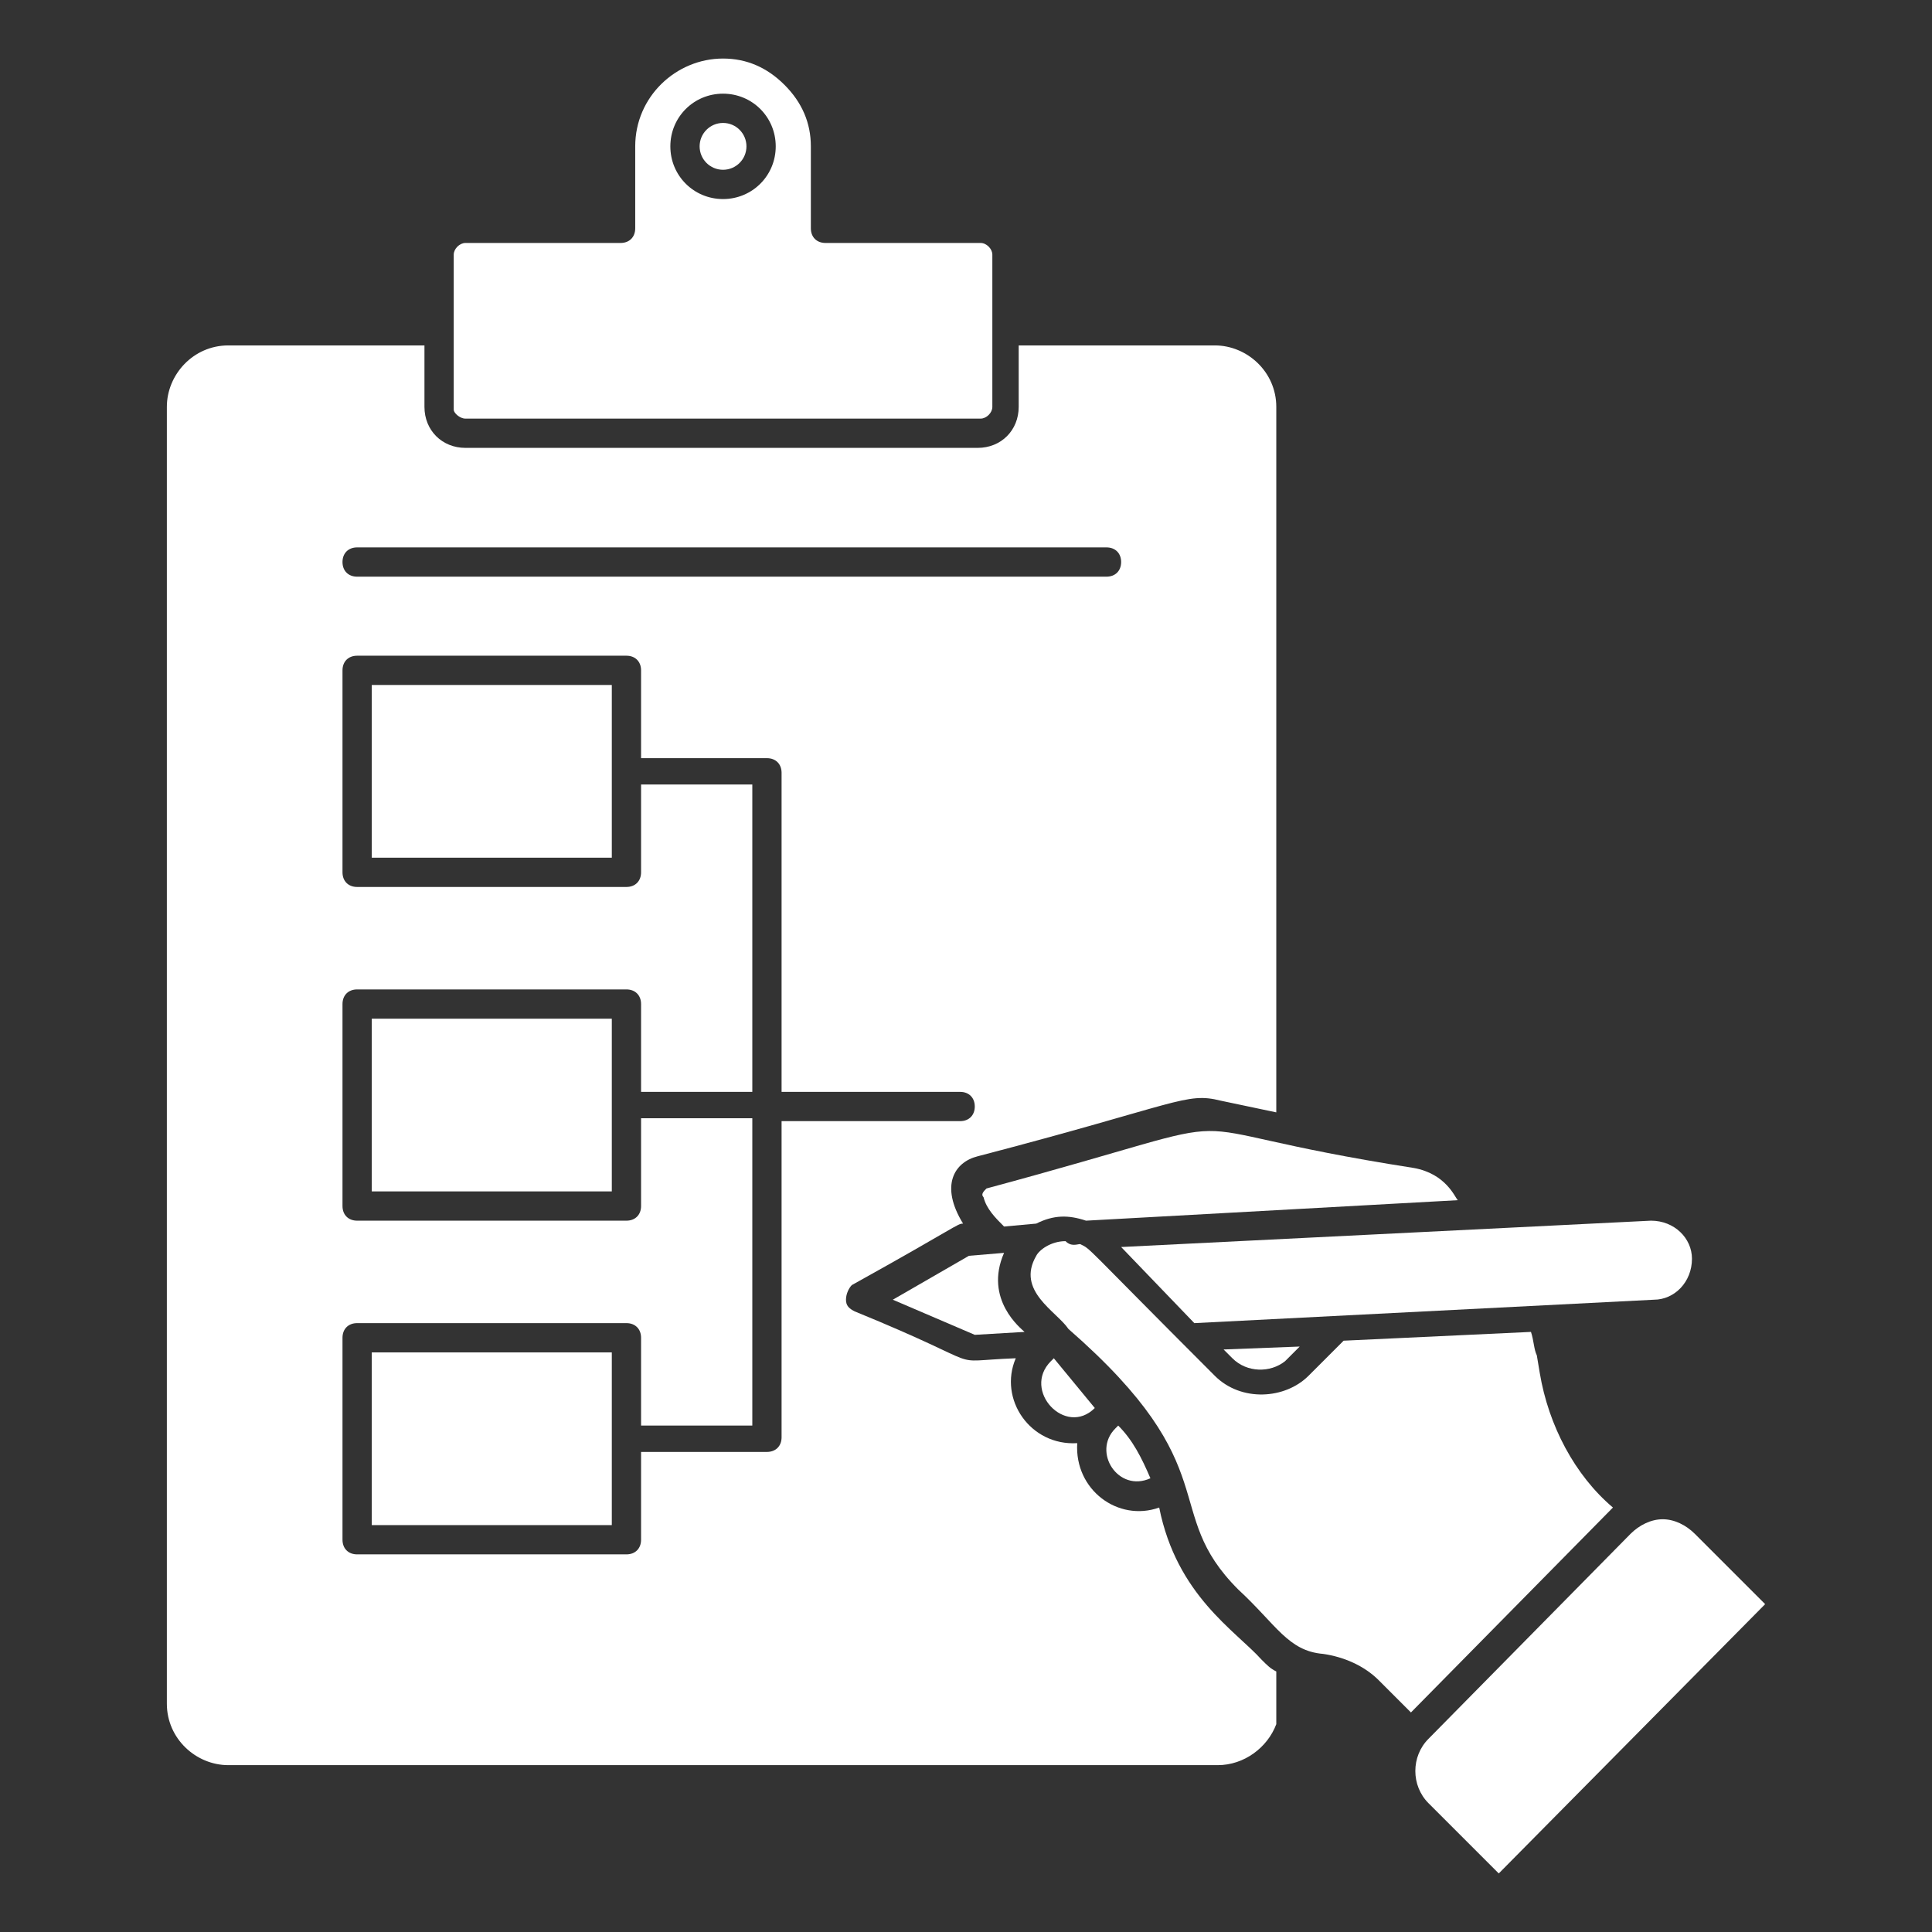 <svg height="300px" width="300px" xmlns="http://www.w3.org/2000/svg" xmlns:xlink="http://www.w3.org/1999/xlink" version="1.1" x="0px" y="0px" viewBox="0 0 66 66" enable-background="new 0 0 66 66" xml:space="preserve" style="opacity: 1; visibility: visible; display: block;" transform-origin="48px 150px" display="block" data-level="172" tenwebX_tlevel="8"><rect x="0" y="0" width="66" height="66" fill="#333333" stroke="none"/><g style="opacity: 1; visibility: visible; display: inline;" data-level="173"><g style="opacity: 1; visibility: visible; display: inline;" data-level="174"><path d="M15.9,14.3h17.6c0.2,0,0.4-0.2,0.4-0.4V8.7c0-0.2-0.2-0.4-0.4-0.4h-5.3c-0.3,0-0.5-0.2-0.5-0.5V5c0-0.8-0.3-1.5-0.9-2.1 C26.2,2.3,25.5,2,24.7,2c-1.6,0-3,1.3-3,3v2.8c0,0.3-0.2,0.5-0.5,0.5h-5.3c-0.2,0-0.4,0.2-0.4,0.4v5.3 C15.5,14.1,15.7,14.3,15.9,14.3z M24.7,3.2c1,0,1.8,0.8,1.8,1.8s-0.8,1.8-1.8,1.8S22.9,6,22.9,5S23.7,3.2,24.7,3.2z" style="opacity:1;stroke-width:1px;stroke-linecap:butt;stroke-linejoin:miter;transform-origin:0px 0px;display:inline;" data-level="175" fill="rgb(255, 255, 255)"></path><circle cx="24.7" cy="5" r="0.8" style="opacity:1;stroke-width:1px;stroke-linecap:butt;stroke-linejoin:miter;transform-origin:0px 0px;display:inline;" data-level="176" fill="rgb(255, 255, 255)"></circle><rect x="12.7" y="23.4" width="8.2" height="5.9" style="opacity:1;stroke-width:1px;stroke-linecap:butt;stroke-linejoin:miter;transform-origin:0px 0px;display:inline;" data-level="177" fill="rgb(255, 255, 255)"></rect><path d="M33.7,40.6c-0.1,0.1-0.2,0.2-0.1,0.3c0.1,0.4,0.4,0.7,0.7,1l1.1-0.1c0.6-0.3,1.1-0.3,1.7-0.1L49.8,41 c-0.1-0.1-0.4-0.9-1.5-1.1C38.7,38.4,44.1,37.8,33.7,40.6z" style="opacity:1;stroke-width:1px;stroke-linecap:butt;stroke-linejoin:miter;transform-origin:0px 0px;display:inline;" data-level="178" fill="rgb(255, 255, 255)"></path><path d="M40.8,45.2l15.7-0.8c0.7,0,1.3-0.6,1.3-1.4c0-0.7-0.6-1.3-1.4-1.3l-18.1,0.9L40.8,45.2z" style="opacity:1;stroke-width:1px;stroke-linecap:butt;stroke-linejoin:miter;transform-origin:0px 0px;display:inline;" data-level="179" fill="rgb(255, 255, 255)"></path><path d="M33.1,42.9l-2.6,1.5l2.8,1.2l1.7-0.1c-0.1-0.1-1.4-1.1-0.7-2.7L33.1,42.9z" style="opacity:1;stroke-width:1px;stroke-linecap:butt;stroke-linejoin:miter;transform-origin:0px 0px;display:inline;" data-level="180" fill="rgb(255, 255, 255)"></path><rect x="12.7" y="34.8" width="8.2" height="5.9" style="opacity:1;stroke-width:1px;stroke-linecap:butt;stroke-linejoin:miter;transform-origin:0px 0px;display:inline;" data-level="181" fill="rgb(255, 255, 255)"></rect><path d="M43.9,46.5l0.5-0.5l-2.6,0.1l0.3,0.3C42.6,46.9,43.4,46.9,43.9,46.5z" style="opacity:1;stroke-width:1px;stroke-linecap:butt;stroke-linejoin:miter;transform-origin:0px 0px;display:inline;" data-level="182" fill="rgb(255, 255, 255)"></path><path d="M52.6,46.9l-0.1-0.6c-0.1-0.2-0.1-0.5-0.2-0.8l-6.4,0.3l-1.2,1.2c-0.8,0.8-2.3,0.9-3.2,0c-4.6-4.6-4.2-4.3-4.6-4.5 c-0.1,0-0.3,0.1-0.5-0.1c-0.5,0-0.9,0.3-1,0.5c-0.7,1.2,0.7,1.9,1.1,2.5c5.5,4.8,3.1,6.2,5.8,8.9c1.3,1.2,1.7,2.1,2.9,2.2 c0.7,0.1,1.4,0.4,1.9,0.9l1.1,1.1l6.9-7C53.8,50.4,52.9,48.7,52.6,46.9z" style="opacity:1;stroke-width:1px;stroke-linecap:butt;stroke-linejoin:miter;transform-origin:0px 0px;display:inline;" data-level="183" fill="rgb(255, 255, 255)"></path><rect x="12.7" y="46.2" width="8.2" height="5.9" style="opacity:1;stroke-width:1px;stroke-linecap:butt;stroke-linejoin:miter;transform-origin:0px 0px;display:inline;" data-level="184" fill="rgb(255, 255, 255)"></rect><path d="M39.3,50.5c-0.3-0.7-0.6-1.3-1.1-1.8l-0.1,0.1C37.3,49.6,38.2,51,39.3,50.5z" style="opacity:1;stroke-width:1px;stroke-linecap:butt;stroke-linejoin:miter;transform-origin:0px 0px;display:inline;" data-level="185" fill="rgb(255, 255, 255)"></path><path d="M57.9,52.4c-0.3-0.3-0.7-0.5-1.1-0.5s-0.8,0.2-1.1,0.5l-6.9,7c-0.6,0.6-0.6,1.6,0,2.2l2.4,2.4l9.1-9.2L57.9,52.4z" style="opacity:1;stroke-width:1px;stroke-linecap:butt;stroke-linejoin:miter;transform-origin:0px 0px;display:inline;" data-level="186" fill="rgb(255, 255, 255)"></path><path d="M37.4,48.1L37.4,48.1L36,46.4l-0.1,0.1C34.9,47.5,36.4,49.1,37.4,48.1z" style="opacity:1;stroke-width:1px;stroke-linecap:butt;stroke-linejoin:miter;transform-origin:0px 0px;display:inline;" data-level="187" fill="rgb(255, 255, 255)"></path><path d="M39.6,51.5C39.6,51.5,39.6,51.5,39.6,51.5c-1.4,0.5-2.9-0.6-2.8-2.2c-1.6,0.1-2.7-1.5-2.1-2.9c-2.6,0.1-0.6,0.4-5.5-1.6 c-0.2-0.1-0.3-0.2-0.3-0.4c0-0.2,0.1-0.4,0.2-0.5c3.6-2,3.6-2.1,3.8-2.1c-0.8-1.3-0.3-2.1,0.5-2.3c6.9-1.8,7.1-2.2,8.3-1.9 l1.9,0.4V13.9c0-1.2-1-2.1-2.1-2.1h-6.7v2.1c0,0.8-0.6,1.4-1.4,1.4H15.9c-0.8,0-1.4-0.6-1.4-1.4v-2.1H7.8c-1.2,0-2.1,1-2.1,2.1 v44.3c0,1.2,1,2.1,2.1,2.1h33.8c0.9,0,1.7-0.6,2-1.4v-1.8c-0.2-0.1-0.3-0.2-0.5-0.4C42.2,55.7,40.2,54.5,39.6,51.5z M12.2,18.7 h25.6c0.3,0,0.5,0.2,0.5,0.5s-0.2,0.5-0.5,0.5H12.2c-0.3,0-0.5-0.2-0.5-0.5S11.9,18.7,12.2,18.7z M26.7,49.1 c0,0.3-0.2,0.5-0.5,0.5h-4.3v3c0,0.3-0.2,0.5-0.5,0.5h-9.2c-0.3,0-0.5-0.2-0.5-0.5v-6.9c0-0.3,0.2-0.5,0.5-0.5h9.2 c0.3,0,0.5,0.2,0.5,0.5v3h3.8V38.2h-3.8v3c0,0.3-0.2,0.5-0.5,0.5h-9.2c-0.3,0-0.5-0.2-0.5-0.5v-6.9c0-0.3,0.2-0.5,0.5-0.5h9.2 c0.3,0,0.5,0.2,0.5,0.5v3h3.8V26.8h-3.8v3c0,0.3-0.2,0.5-0.5,0.5h-9.2c-0.3,0-0.5-0.2-0.5-0.5v-6.9c0-0.3,0.2-0.5,0.5-0.5h9.2 c0.3,0,0.5,0.2,0.5,0.5v3h4.3c0.3,0,0.5,0.2,0.5,0.5v10.9h6.1c0.3,0,0.5,0.2,0.5,0.5s-0.2,0.5-0.5,0.5h-6.1V49.1z" style="opacity:1;stroke-width:1px;stroke-linecap:butt;stroke-linejoin:miter;transform-origin:0px 0px;display:inline;" data-level="188" fill="rgb(255, 255, 255)"></path></g></g></svg>